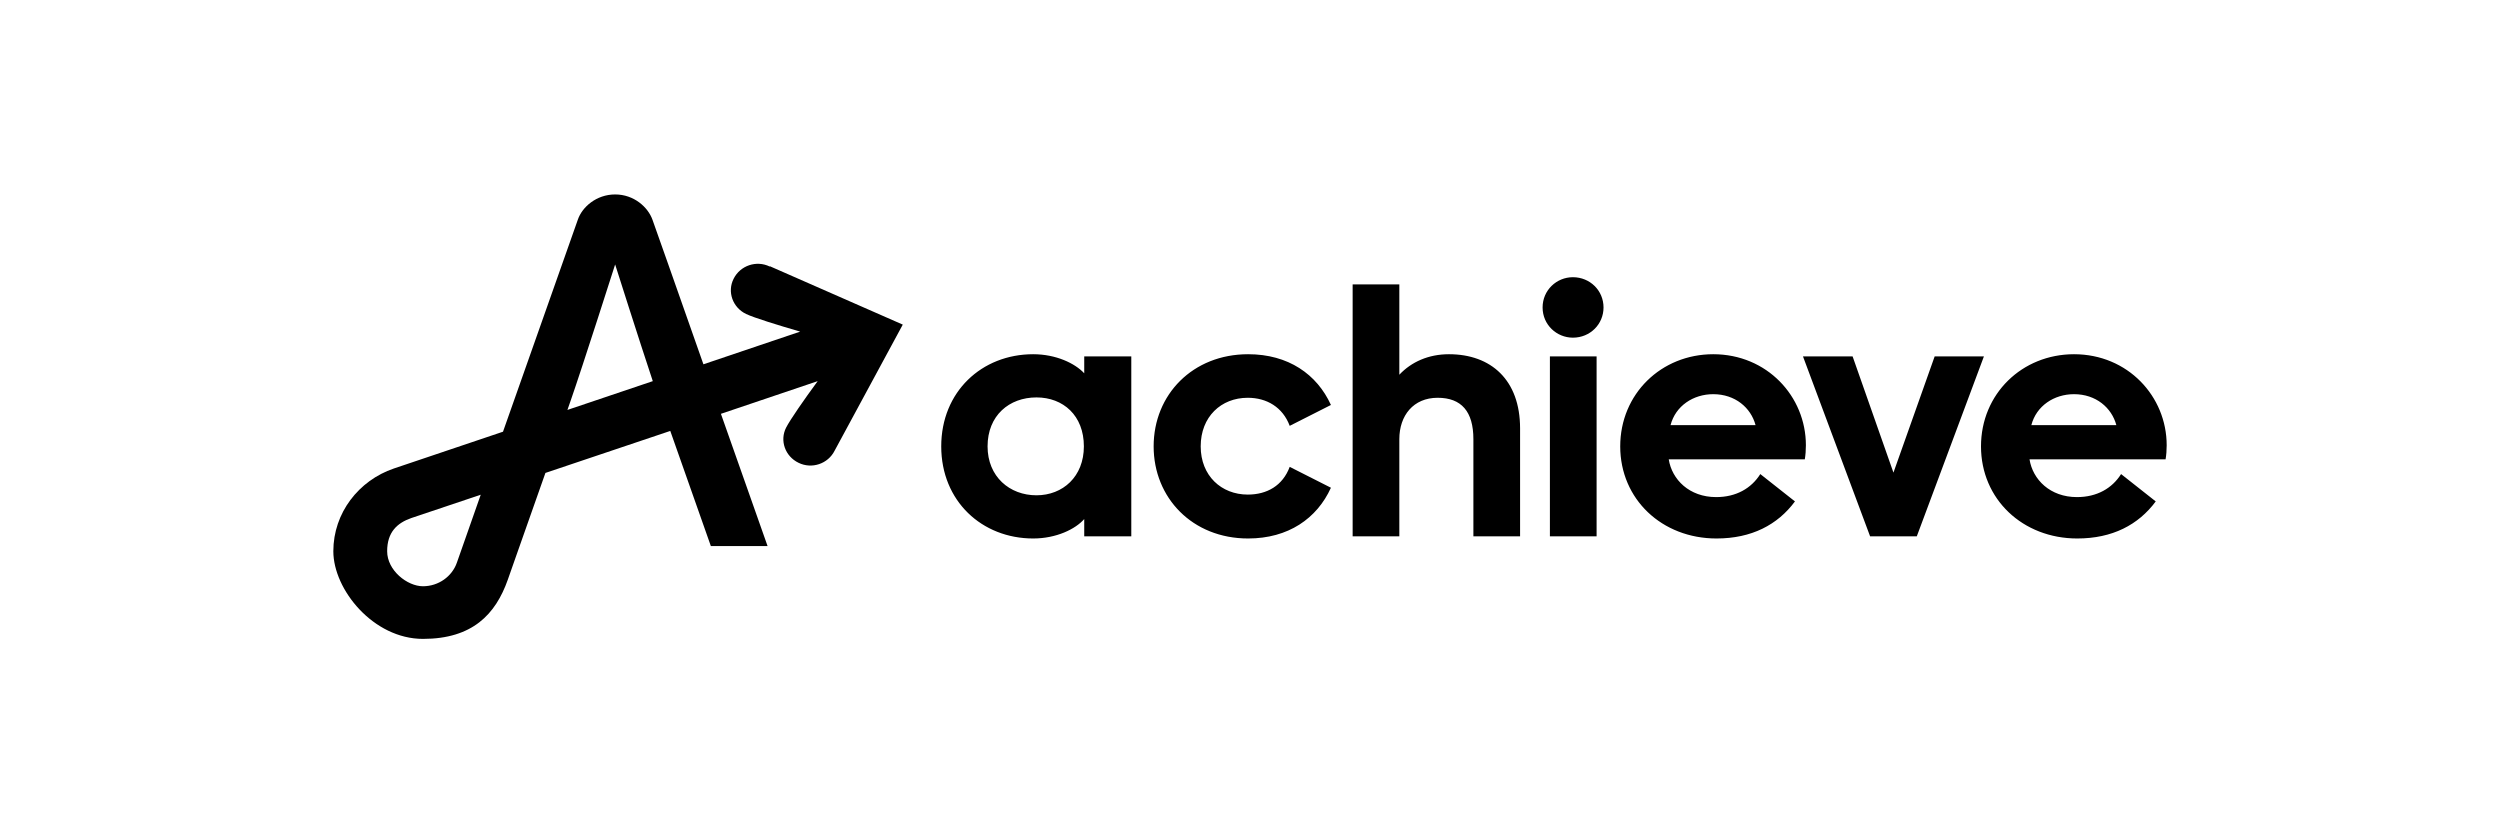 <svg width="180" height="60" viewBox="0 0 180 60" fill="none" xmlns="http://www.w3.org/2000/svg">
<g clip-path="url(#clip0_417_3823)">
<path d="M67.769 32.138C67.769 28.206 70.686 25.504 74.388 25.504C76.028 25.504 77.4 26.158 78.065 26.878V25.66H81.453V38.615H78.065V37.372C77.436 38.09 76.065 38.771 74.388 38.771C70.705 38.771 67.769 36.085 67.769 32.138ZM78.039 32.138C78.039 29.924 76.558 28.614 74.624 28.614C72.667 28.614 71.105 29.912 71.105 32.138C71.105 34.324 72.697 35.661 74.624 35.661C76.525 35.661 78.039 34.318 78.039 32.138ZM83.062 32.138C83.062 28.406 85.88 25.504 89.865 25.504C92.753 25.504 94.821 26.943 95.827 29.158L92.859 30.661C92.358 29.319 91.208 28.64 89.838 28.64C87.916 28.64 86.45 30.009 86.45 32.138C86.45 34.255 87.939 35.61 89.838 35.61C91.227 35.61 92.354 34.967 92.859 33.614L95.827 35.117C94.823 37.328 92.758 38.771 89.865 38.771C85.849 38.771 83.062 35.841 83.062 32.138ZM100.752 20.478V26.981C101.619 26.055 102.857 25.504 104.324 25.504C107.356 25.504 109.446 27.357 109.446 30.842V38.615H106.084V31.619C106.084 29.633 105.226 28.64 103.51 28.64C101.763 28.64 100.752 29.92 100.752 31.619V38.615H97.39V20.478H100.752ZM111.067 22.136C111.067 20.894 112.074 19.959 113.248 19.959C114.479 19.959 115.454 20.919 115.454 22.136C115.454 23.341 114.492 24.312 113.248 24.312C112.087 24.312 111.067 23.39 111.067 22.136ZM114.955 25.66V38.615H111.593V25.66H114.955ZM133.387 25.66L136.328 34.029L139.296 25.66H142.842L138.009 38.615H134.647L129.814 25.66H133.387ZM142.632 32.138C142.632 28.36 145.587 25.504 149.33 25.504C153.196 25.504 156.001 28.531 156.001 32.06C156.001 32.423 155.975 32.76 155.922 33.07H146.125C146.355 34.527 147.607 35.791 149.54 35.791C150.979 35.791 152.071 35.161 152.718 34.133L155.213 36.102C153.964 37.791 152.083 38.771 149.566 38.771C145.631 38.771 142.632 35.939 142.632 32.138ZM149.33 28.381C147.892 28.381 146.616 29.225 146.257 30.609H152.377C152.042 29.356 150.907 28.381 149.33 28.381ZM116.656 32.138C116.656 28.36 119.61 25.504 123.353 25.504C127.219 25.504 130.024 28.531 130.024 32.06C130.024 32.423 129.998 32.76 129.946 33.07H120.149C120.378 34.527 121.631 35.791 123.563 35.791C125.002 35.791 126.095 35.161 126.742 34.133L129.237 36.102C127.988 37.791 126.107 38.771 123.589 38.771C119.654 38.771 116.656 35.939 116.656 32.138ZM123.353 28.381C121.915 28.381 120.639 29.225 120.28 30.609H126.4C126.065 29.356 124.931 28.381 123.353 28.381Z" fill="#191B18" style="fill:#191B18;fill:color(display-p3 0.098 0.106 0.094);fill-opacity:1;"/>
<path d="M55.418 19.19C54.464 18.724 53.299 19.116 52.822 20.068C52.345 21.001 52.746 22.14 53.719 22.607C54.311 22.887 56.01 23.41 57.613 23.876L50.646 26.229C48.757 20.833 46.981 15.83 46.981 15.83C46.657 14.915 45.645 14 44.29 14C42.935 14 41.904 14.915 41.599 15.83C41.599 15.83 38.564 24.436 36.216 31.083L28.352 33.734C25.832 34.593 24 36.926 24 39.69C24 42.453 26.882 46 30.452 46C34.021 46 35.682 44.226 36.56 41.743L37.19 39.951L39.27 34.051L48.26 31.027L51.181 39.316H55.265C55.265 39.316 53.681 34.836 51.906 29.795L58.873 27.442C57.899 28.768 56.888 30.224 56.602 30.784C56.124 31.718 56.525 32.856 57.499 33.323C58.453 33.79 59.617 33.398 60.094 32.446L65 23.372L55.437 19.172L55.418 19.19ZM33.525 38.719L32.895 40.511C32.551 41.501 31.578 42.21 30.452 42.21C29.325 42.21 27.875 41.071 27.875 39.69C27.875 38.308 28.6 37.655 29.612 37.3L34.613 35.62C33.945 37.505 33.525 38.719 33.525 38.719ZM41.102 28.805C41.923 26.453 44.29 19.041 44.29 19.041C44.29 19.041 45.989 24.399 47.001 27.442L40.854 29.515L41.102 28.805Z" fill="#191B18" style="fill:#191B18;fill:color(display-p3 0.098 0.106 0.094);fill-opacity:1;"/>
</g>
<defs>
<clipPath id="clip0_417_3823">
<rect width="132" height="32" fill="white" style="fill:white;fill-opacity:1;" transform="translate(24 14)"/>
</clipPath>
</defs>
</svg>
